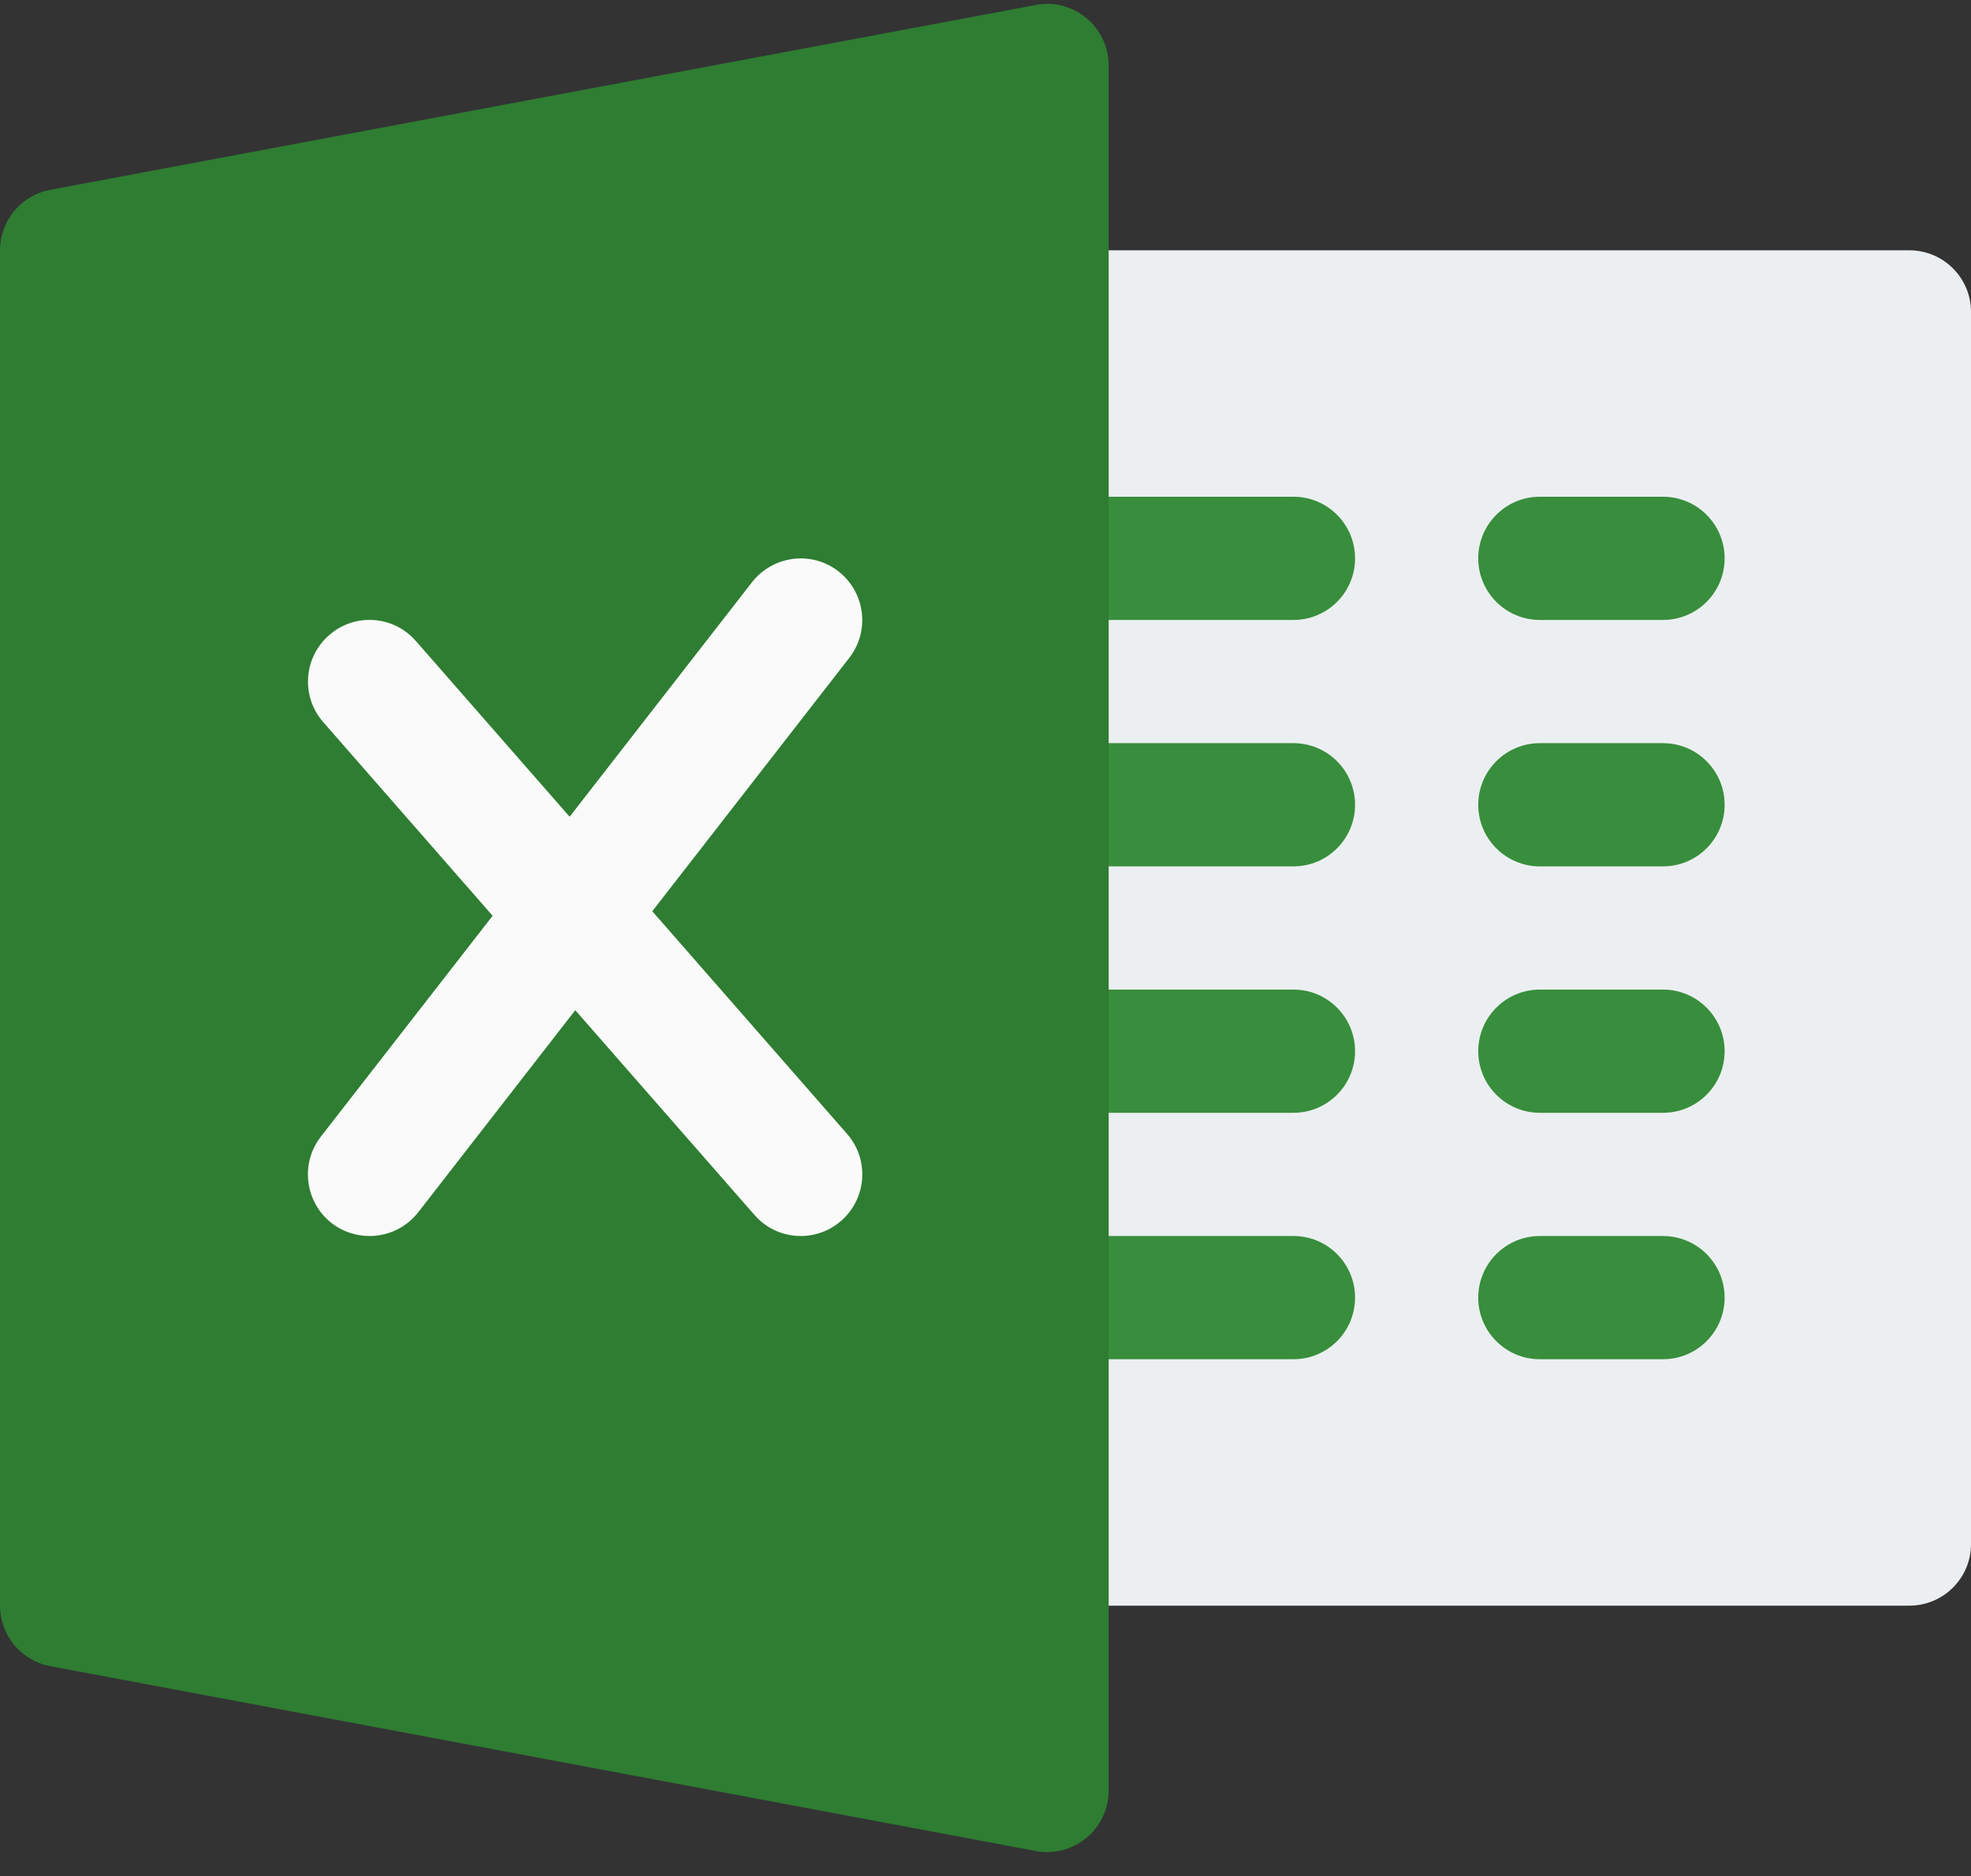 <?xml version="1.0" encoding="UTF-8"?>
<svg width="62px" height="59px" viewBox="0 0 62 59" version="1.1" xmlns="http://www.w3.org/2000/svg" xmlns:xlink="http://www.w3.org/1999/xlink">
    <rect x="0" y="0" width="62" height="59" fill="#333333" stroke="none"/>
    <!-- Generator: Sketch 53 (72520) - https://sketchapp.com -->
    <title>excel</title>
    <desc>Created with Sketch.</desc>
    <g id="Site-Internet-V2" stroke="none" stroke-width="1" fill="none" fill-rule="evenodd">
        <g id="4.5_exo_product_microsoft_365" transform="translate(-769, -5527)" fill-rule="nonzero">
            <g id="Section-1" transform="translate(147, 1112)">
                <g id="Collaborate" transform="translate(30, 4415)">
                    <g id="1">
                        <g id="Group-6" transform="translate(478, 0)">
                            <g id="excel" transform="translate(114, 0)">
                                <path d="M60.062,50.497 L32.938,50.497 C31.868,50.497 31,49.629 31,48.56 C31,47.49 31,10.879 31,9.81 C31,8.74 31.868,7.872 32.938,7.872 L60.062,7.872 C61.132,7.872 62,8.74 62,9.81 L62,48.56 C62,49.629 61.132,50.497 60.062,50.497 Z" id="Path" fill="#ECEFF1"></path>
                                <g id="Group" transform="translate(31, 15.621)" fill="#388E3C">
                                    <path d="M9.688,3.876 L1.938,3.876 C0.868,3.876 0,3.008 0,1.939 C0,0.869 0.868,0.001 1.938,0.001 L9.688,0.001 C10.757,0.001 11.625,0.869 11.625,1.939 C11.625,3.008 10.757,3.876 9.688,3.876 Z" id="Path"></path>
                                    <path d="M9.688,11.626 L1.938,11.626 C0.868,11.626 0,10.758 0,9.689 C0,8.619 0.868,7.751 1.938,7.751 L9.688,7.751 C10.757,7.751 11.625,8.619 11.625,9.689 C11.625,10.758 10.757,11.626 9.688,11.626 Z" id="Path"></path>
                                    <path d="M9.688,19.376 L1.938,19.376 C0.868,19.376 0,18.508 0,17.439 C0,16.369 0.868,15.501 1.938,15.501 L9.688,15.501 C10.757,15.501 11.625,16.369 11.625,17.439 C11.625,18.508 10.757,19.376 9.688,19.376 Z" id="Path"></path>
                                    <path d="M9.688,27.126 L1.938,27.126 C0.868,27.126 0,26.258 0,25.189 C0,24.119 0.868,23.251 1.938,23.251 L9.688,23.251 C10.757,23.251 11.625,24.119 11.625,25.189 C11.625,26.258 10.757,27.126 9.688,27.126 Z" id="Path"></path>
                                    <path d="M21.312,3.876 L17.438,3.876 C16.368,3.876 15.5,3.008 15.5,1.939 C15.5,0.869 16.368,0.001 17.438,0.001 L21.312,0.001 C22.382,0.001 23.25,0.869 23.25,1.939 C23.25,3.008 22.382,3.876 21.312,3.876 Z" id="Path"></path>
                                    <path d="M21.312,11.626 L17.438,11.626 C16.368,11.626 15.5,10.758 15.5,9.689 C15.5,8.619 16.368,7.751 17.438,7.751 L21.312,7.751 C22.382,7.751 23.25,8.619 23.25,9.689 C23.25,10.758 22.382,11.626 21.312,11.626 Z" id="Path"></path>
                                    <path d="M21.312,19.376 L17.438,19.376 C16.368,19.376 15.5,18.508 15.5,17.439 C15.5,16.369 16.368,15.501 17.438,15.501 L21.312,15.501 C22.382,15.501 23.25,16.369 23.25,17.439 C23.25,18.508 22.382,19.376 21.312,19.376 Z" id="Path"></path>
                                    <path d="M21.312,27.126 L17.438,27.126 C16.368,27.126 15.5,26.258 15.5,25.189 C15.5,24.119 16.368,23.251 17.438,23.251 L21.312,23.251 C22.382,23.251 23.25,24.119 23.25,25.189 C23.25,26.258 22.382,27.126 21.312,27.126 Z" id="Path"></path>
                                </g>
                                <path d="M34.174,0.568 C33.732,0.2 33.139,0.041 32.581,0.157 L1.581,5.97 C0.663,6.14 0,6.939 0,7.872 L0,50.497 C0,51.427 0.663,52.23 1.581,52.4 L32.581,58.213 C32.697,58.236 32.817,58.247 32.938,58.247 C33.387,58.247 33.825,58.092 34.174,57.802 C34.619,57.434 34.875,56.883 34.875,56.31 L34.875,2.06 C34.875,1.483 34.619,0.936 34.174,0.568 Z" id="Path" fill="#2E7D32"></path>
                                <path d="M26.645,35.66 L20.518,28.658 L26.714,20.691 C27.373,19.846 27.218,18.629 26.377,17.971 C25.536,17.312 24.32,17.467 23.657,18.308 L17.918,25.686 L13.082,20.16 C12.373,19.346 11.148,19.273 10.35,19.978 C9.544,20.683 9.463,21.908 10.168,22.71 L15.496,28.801 L10.094,35.745 C9.436,36.59 9.591,37.807 10.431,38.466 C10.788,38.741 11.21,38.872 11.625,38.872 C12.202,38.872 12.772,38.617 13.156,38.125 L18.096,31.77 L23.73,38.206 C24.114,38.648 24.649,38.872 25.188,38.872 C25.641,38.872 26.094,38.714 26.462,38.392 C27.268,37.687 27.35,36.462 26.645,35.66 Z" id="Path" fill="#FAFAFA"></path>
                            </g>
                        </g>
                    </g>
                </g>
            </g>
        </g>
    </g>
</svg>
